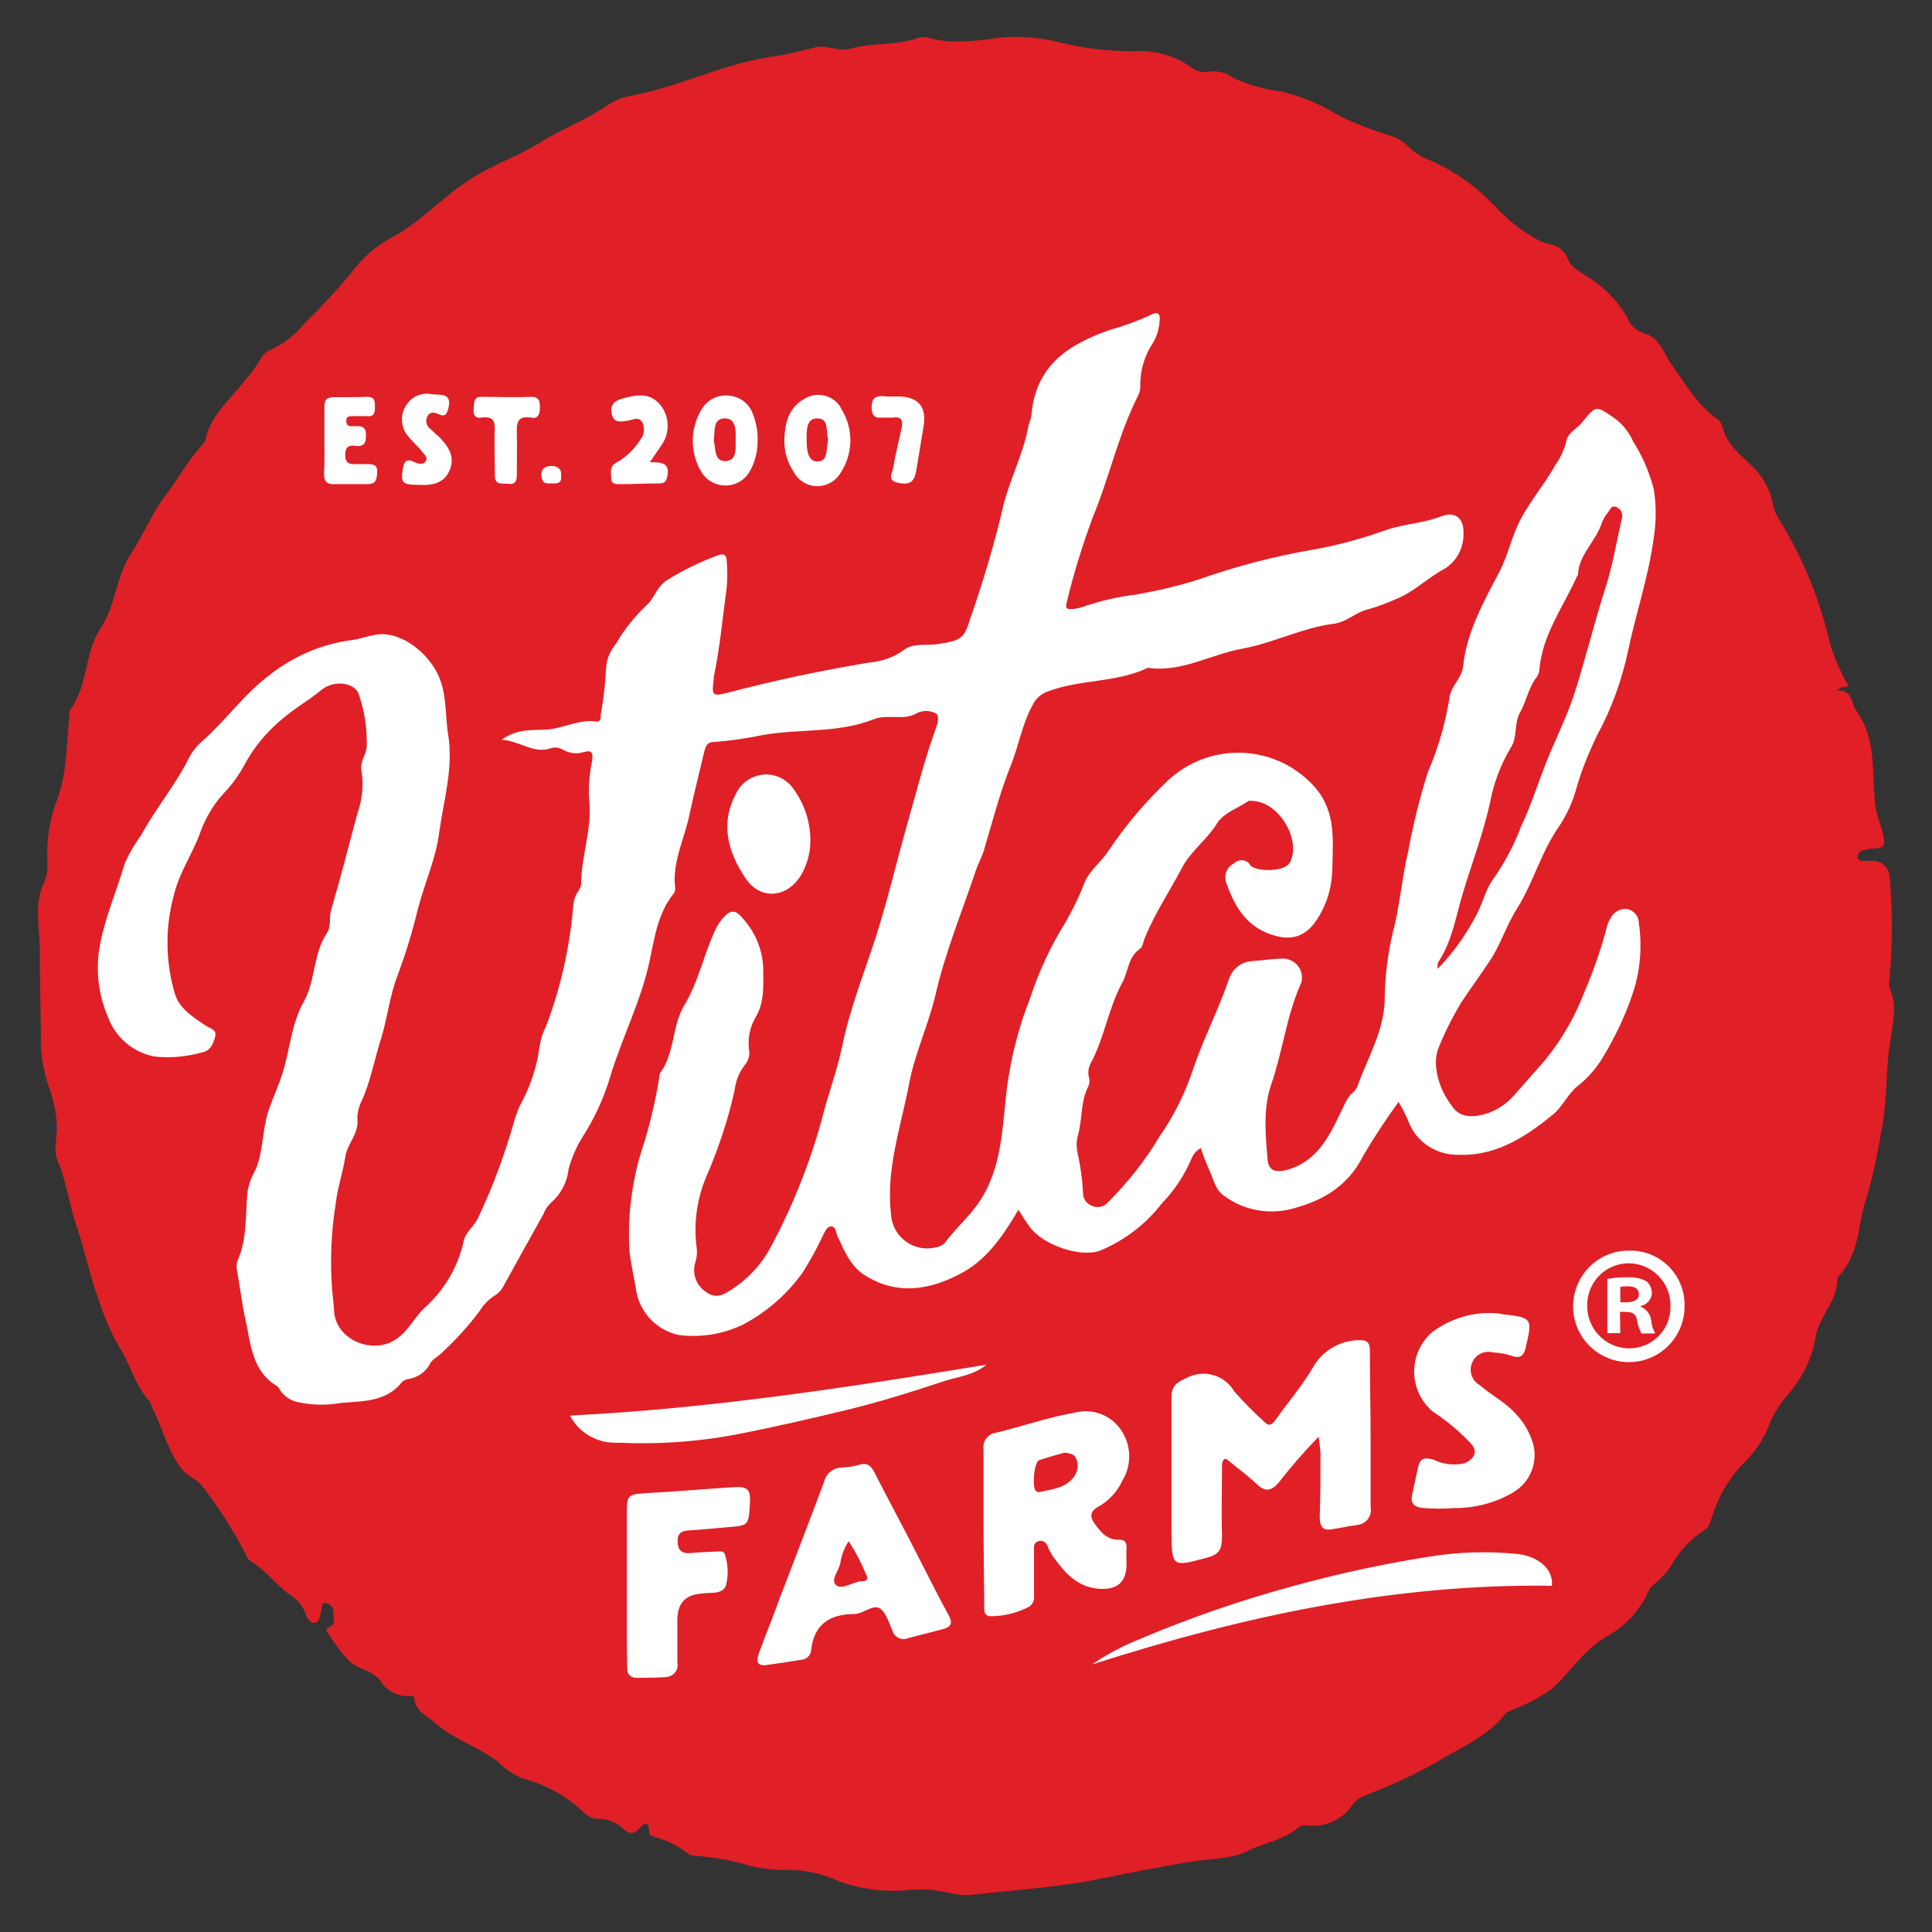 <?xml version="1.0" encoding="UTF-8"?>
<svg id="layer" xmlns="http://www.w3.org/2000/svg" version="1.1" viewBox="0 0 520 520">
  <rect x="0" y="0" width="520" height="520" fill="#333333" stroke="none"/>
  <!-- Generator: Adobe Illustrator 29.5.0, SVG Export Plug-In . SVG Version: 2.1.0 Build 137)  -->
  <defs>
    <style>
      .st0 {
        fill: #fff;
      }

      .st1 {
        fill: #e11f26;
      }
    </style>
  </defs>
  <path class="st1" d="M508.606,266.007c-.2-1-.2-2,0-3,.8-8.9.8-17.9,0-26.8,0-2.4-1.9-4.4-4.4-4.5h-2.7c-.7,0-1.4-.2-1.5-1-.1-.7.3-1.3.9-1.6.9-.4,1.8-.6,2.8-.7,3.3,0,3.9-.6,3.1-3.9-.6-2.5-1.6-4.8-2-7.3-1.2-8.7.6-17.9-5.2-25.9-1.5-2-.8-5.7-5.1-5.4,1-1.5,2.2-.5,3-1.4-2.1-3.5-3.7-7.2-4.9-11.1-2.7-11.7-7.2-22.9-13.5-33.2-1-1.4-1.7-3.1-2-4.8-.7-3.8-2.7-7.3-5.5-9.9-3.2-3.2-7-5.9-8-10.7-.3-.9-.9-1.8-1.8-2.3-5.2-3.8-8.3-9.4-12-14.5-2.1-2.9-3-7.1-7.2-8.3-2.1-.6-3.9-2.1-4.6-4.2-2.8-4.8-6.7-8.7-11.5-11.5-1.8-1.2-3.6-2.1-4.4-4.1-.9-2.4-3-4-5.5-4.3-1-.2-1.9-.6-2.8-1.1-4.5-2.5-8.6-5.7-12-9.6-4.9-5-10.6-9-17-11.8-2.2-.8-4.2-2.1-5.8-3.7-1.3-1.3-2.8-2.2-4.5-2.8-4.7-1.4-9.4-3.2-13.8-5.3-4.8-3-10-5.2-15.4-6.6-4.6-.5-9.1-1.8-13.3-3.7-2-1.5-4.4-2.1-6.8-1.7-1.7.3-3.4-.2-4.7-1.3-4.5-3.1-9.9-4.6-15.4-4.2-6.7,0-13.4-.8-19.9-2.4-4.8-1.2-9.8-1.7-14.8-1.4-7,.8-14,2.2-21,0-.9-.1-1.8,0-2.6.3-5.8,2-12,1.1-17.9,2.8-3.3.9-6.7-1.2-9.8-.3-4,1.1-8.1,2-12.2,2.6-12.9,2-24.5,8.1-37.3,10.4-2.1.4-4.1,1.2-5.8,2.3-5.9,4.2-12.7,6.6-18.7,10.4-5.5,3.4-11.5,5.5-17.2,8.9-7.8,4.6-13.6,11.4-21.3,15.9-4.1,2-7.7,4.8-10.6,8.3-4.5,5.6-9.3,10.8-14.4,15.8-2.4,2.9-5.4,5.3-8.9,6.8-1.2.5-2.2,1.5-2.8,2.8-1.2,2-2.6,3.8-4.1,5.5-3.8,5-9.1,9.1-10.5,15.8-.3.7-.7,1.4-1.3,1.9-3.5,3.9-6,8.6-9.2,12.8-3.8,4.8-6.1,10.8-9.6,16.1-4,6-4,13.8-8.1,19.9-4.5,6.8-3.3,15.6-8.3,22.1-.2.5-.2,1.4-.2,2.2-.7,7.3-.6,14.5-3.1,21.6-2.1,5.3-3,10.9-2.8,16.6.2,2,0,4-.8,5.9-2.8,5.8-1.3,12-1.2,17.8,0,7.6.2,15.2.3,22.8-.2,4.8.5,9.6,2,14.2,1.3,3.4,2.1,7,2.3,10.6.2,3.2-1.1,6.5.2,9.6,2.5,5.9,3.2,12.3,5.3,18.3,2.1,6,3.4,12.8,5.7,19,1.4,4.4,3.2,8.7,5.5,12.7,3.1,4.7,4.2,10.5,8.3,14.8.4.4.3,1.1.6,1.6,2.8,5.3,4,11.1,7.6,16.1,1.6,2.3,4.4,3.1,6,5.2,4.2,5.4,7.9,11.2,11.1,17.2.5,1,.9,2.3,1.7,2.8,4.2,2.4,6.9,6.5,10.8,9.2,1.8,1.1,3.3,2.8,4,4.7.4,1.2,1,2.8,2.5,2.8s1.4-1.9,1.8-3.1,0-2.4,1.4-2.2c1.2.2,2,1.3,1.9,2.5,0,1.4.8,3.2-1.2,4-.9.4-.7.8-.3,1.5,1.6,2.6,3.5,5.1,5.5,7.3,2.5,2.6,6.3,2.6,8.6,5.5,1.7,2.9,5,4.5,8.3,4.2.4-.1.8.1.9.5v.2c.3,3.3,3.2,4.5,5.3,6.3,5,4.5,11.5,6.5,16.9,10.4,1.9,2,4.2,3.5,6.7,4.7,6.3,1.6,12.2,4.8,16.9,9.4,1,1,2.3,1.5,3.6,1.5,2.6,0,5.1,1,6.9,2.8,1.2,1,2.6,1.7,4.1,0s2.8-2.4,2.8.9c0,1,1.3,1,2.1,1.4,2.8.8,5.4,2.1,7.7,3.8.8.7,1.7,1.1,2.8,1.1,5.1.4,10.1,1.3,15,2.8,3.6.8,7.4,1.1,11.1,1,4.3.2,8.4,1.2,12.3,3,6.3,2.3,13.1,3.1,19.7,2.3h2.3c4.7-.4,9.3,1.9,13.8,1.4,11.1-1.3,22-1.9,32.9-4,9.1-1.8,18.2-3.7,27.4-5.1,4.8-.7,9.9-.6,14.2-2.8s9.6-2.8,13.5-6.3c.6-.4,1.4-.6,2.2-.5,4.9.7,9.8-1.6,12.5-5.8,1-1.2,2.4-2,3.8-2.5,6.6-2.5,13-5.5,19.1-9,6.2-3.8,13.3-6.6,18-12.7.6-.8,2-.9,2.8-1.5,3.5-1.3,6.8-3.1,9.8-5.3,5-4.4,8.3-10.2,14.3-13.8,5.2-2.7,9.4-7.2,11.8-12.6.4-1.1,1.8-1.9,2.8-2.9,1.1-1.1,2.1-2.2,3-3.5,2.2-4,5.3-7.4,9.1-9.9,1.5-.9,1.7-2.4,2.2-3.9,1.7-5.4,4.6-10.3,8.6-14.3,2.6-2.6,4.7-5.6,6.2-8.9,1.1-3.2,2.9-6.3,5.1-8.9,4.1-4.5,6.9-10.1,7.9-16.1.9-5.5,5.8-9.4,5.8-15.3,0-.6.7-1.4,1.2-1.9,1.3-1.5,2.2-3.3,2.9-5.1,1.9-4.5,1.9-9.5,3.5-14.1,1.8-6.1,3.2-12.3,4.2-18.6,1.8-8.3,1.1-17,2.6-25.4.7-4.6,1.7-9-.3-13.3Z"/>
  <path class="st0" d="M135.006,199.107c4.6-3.3,8.8-2.4,12.8-2.8,4-.4,8.3-2.8,12.7-2.1,1.2.2,1.2-1.1,1.2-1.9.7-4,1.2-8.1,1.4-12.2.1-2.6,1.1-5,2.8-7,2.1-3.7,4.8-7,7.9-10,2.3-1.9,2.8-5,5.5-6.8,4.4-2.8,9-5,13.8-6.8,1.8-.7,2.5,0,2.5,1.6.2,2.3.2,4.6,0,6.9-1.1,8.1-1.8,16.2-3.5,24.2v.6c-.6,4.5-.4,4.7,3.9,3.6,12.6-3.3,25.3-6,38.1-8.1,3.3-.3,6.5-1.4,9.2-3.4,2.5-1.9,5.8-1.1,8.7-1.5,7.2-1,7.5-1.8,9.2-7.1,3.3-9.5,6.2-19.1,8.5-28.8,1.7-7.9,5.7-15,7.1-22.9.3-.9.6-1.8.8-2.8,1-13.3,10-19.2,21.1-23,3.8-1.1,7.5-2.4,11.1-4.1,1.7-.9,2.6-.3,2.3,1.6-.1,2.1-.7,4.2-1.8,6-2.2,3.3-3.4,7.2-3.4,11.2.1.9-.1,1.8-.4,2.6-5.5,10.7-7.9,22.4-12.5,33.4-2.7,7.4-5.1,15-6.9,22.7-.4,1.4,0,1.9,1.5,1.7.8,0,1.5-.2,2.3-.4,4.9-1.7,9.9-2.9,15-3.5,5.6-1,11.2-2.3,16.6-4,9.9-3.5,20.1-6.2,30.5-8,7-1.2,13.8-3.1,20.5-5.5,4.6-1.5,9.6-1.7,14.3-3.5,3.8-1.5,6.2.4,6.1,4.5.1,4-1.9,7.7-5.3,9.7-4.5,2.4-8,6.1-12.8,8-2.5,1.1-5,2.1-7.6,2.8-3.3.7-5.7,3.5-9.4,3.9-8.4,1.1-16.2,5.2-24.5,6.7s-16.1,6.3-24.9,5.2c-.2-.1-.4-.1-.6,0-8.5,4-18.1,3-26.8,6.3-1.8.6-3.3,2-4.1,3.7-2.8,5.1-3.7,10.8-5.8,16.1-3,7.4-5,15.3-7.3,23-.6,1.9-1.6,3.7-2.2,5.5-3.7,11.1-8.3,22.1-10.9,33.7-1.9,7.9-5.5,15.5-7,23.5-2.2,11.6-6.3,23-4.9,35.2.3,5.3,4.8,9.4,10.1,9.2.5,0,1.1-.1,1.6-.2,1-.1,2-.5,2.8-1.3,2.8-3.8,6.2-6.7,8.9-10.5,6.6-9.4,6.5-20.5,7.8-31.1,1.1-8.4,3.2-16.6,6.3-24.4,2-6.1,4.6-11.9,7.8-17.5,2.7-4.3,5-8.8,6.8-13.5,1.4-3.3,4.5-5.5,6.5-8.6,4.6-6.9,10-13.2,16-18.9,10.8-10,27.5-9.9,38.1.4,7.1,6.8,6.3,14.7,6.1,22.9,0,4.9-1.3,9.7-3.9,13.8-3.2,5.2-7.4,6.4-13.2,4.2-6.6-2.5-9.4-7.9-11.5-13.8-.6-2,.2-4.2,2.1-5.1,1-1.1,2.8-1.2,3.9-.2.2.2.4.4.5.7,1.6,1.7,7.8,1.6,9.7.2.5-.3.8-.7,1.1-1.2,2.8-6.1-3-15.7-9.7-16.3-.6,0-1.2-.2-1.6,0-2.8,1.9-6.6,3.2-8.3,5.8-2.8,4.6-7.2,7.6-9.6,12.2-3.3,6.3-7.3,12.2-10,18.9-.4.9-.5,2.2-1.2,2.8-3.3,2.2-3.2,6.1-4.8,9.1-3.8,6.9-4.8,14.8-8.5,21.7-.6,1.1-.8,2.3-.6,3.5.3.8.3,1.8,0,2.6-2.3,4.3-1.6,9.3-3,13.8-.3,1.4-.3,2.8,0,4.2.8,3.6,1.3,7.2,1.5,10.8-.1,1.6,1,3.1,2.5,3.6,1.5.6,3.2.2,4.2-1,5.3-5.3,10-11.2,13.8-17.6,3.9-5.6,7-11.8,9.1-18.2,2.8-8.3,6.9-16.1,9.7-24.4.9-2.6,3.2-4.5,6-4.7,2.9-.2,5.9-.7,8.8-.7,2.8.2,5,2.6,4.8,5.4,0,.6-.1,1.1-.4,1.6-3.8,8.7-4.8,18.1-7.9,27-2.2,6.5-1.5,13.6-.9,20.4.3,2.8,2.4,3.2,5.1,2.5,8.9-2.5,11.9-10.1,15.4-17.3.5-1.1,1.1-2.2,1.9-3.1.7-.5,1.3-1.2,1.7-2,2.8-8,7.5-15.3,7.4-24.4.1-6.6,1.1-13.2,2.8-19.7,1.4-6.3,2-12.9,3.5-19.2,1.3-7.2,3.1-14.4,5.3-21.4,2.8-6.4,4.7-13.1,5.8-19.9.3-3.2,3.4-5.3,3.7-8.7,1-9.2,5.5-17.2,9.7-25.2,2-3.8,2.9-7.7,4.5-11.5,2.6-6.4,7.4-11.5,10.7-17.5,1.3-1.8,2.2-3.8,2.8-6,.4-2.6,2.9-3.5,4.3-5.3,3.8-4.7,3.7-4.6,8.8-1.1,2.2,1.6,3.9,3.8,5,6.3,2.5,3.9,4.3,8.2,5.5,12.7.7,4.3.7,8.8,0,13.1-1.3,10.2-4.7,20-6.8,30-1.7,8.1-4.5,16-8.5,23.3-2.3,4.8-4.3,9.7-5.7,14.8-1,3.4-2.5,6.6-4.4,9.5-4.9,6.9-7,15.3-11.5,22.4-2.8,4.4-4.3,9.6-7.3,14-2.5,3.8-5.3,7.6-7.8,11.4-2.3,3.9-4.3,7.9-6,12.1-.6,1.6-.7,3.2-.6,4.9.4,3.9,1.9,7.5,4.3,10.6,2.3,3.5,6.1,3,9.7,1.9,3-1.1,5.6-3,7.6-5.5,1.5-1.6,2.9-3.3,4.4-5,6-6.3,10.7-13.7,13.8-21.8,2.5-5.8,4.6-11.7,6.2-17.9.2-.8.5-1.5.9-2.1.8-1.8,2.7-2.9,4.6-2.6,1.8.3,3.1,2,3.1,3.8.9,6.3.4,12.7-1.6,18.7-2,6.1-4.8,11.9-8.1,17.4-1.7,2.8-3.9,5.4-6.4,7.4-2.8,2-4.2,5.5-6.7,7.7-7.4,6.1-15.5,11.5-25.6,11.1-6.2.2-11.8-3.6-13.8-9.4-.7-1.6-1.5-3.2-2.5-4.8-3.4,4.7-6.6,9.5-9.5,14.5-4.3,8.5-11.4,12.4-20.2,14.5-5.9,1.2-12,0-16.9-3.5-2.8-1.7-3.1-4.7-4.4-7.3-.8-1.9-1.6-3.8-2.2-5.8-1.1.6-2,1.6-2.5,2.8-1.9,4.5-4.6,8.6-8,12.1-4.3,5.6-10.1,10-16.6,12.7-5.5,2-15.4-1.6-18.9-6.3-1.1-1.5-2.1-3.1-3.1-4.7-3.8,6.5-8.1,12.9-14.5,16.6-8.6,4.9-18.1,6.8-27.2.8-3.6-2.4-5.2-6.5-7-10.3-.4-.9-.4-2.5-1.6-2.6-1.2-.1-1.7,1.3-2.2,2.2-1.6,3.5-3.5,6.9-5.5,10.1-4.2,5.9-9.7,10.7-16.1,14.1-5.4,2.6-11.5,3.6-17.4,2.8-5.9-1.3-10.4-6-11.4-12-.5-3.6-1.5-7.2-1.8-10.8-.5-9.1.6-18.2,3.3-26.9,2.1-6.3,3.6-12.8,4.7-19.4,0-.4.1-.9.2-1.3,4.1-5.5,3.2-12.7,6.5-18.2,4-6.6,5.3-14,8.6-20.8.4-.9,1-1.7,1.6-2.5,2.2-2.6,3.6-2.8,5.8,0,3.2,3.6,5.1,8.2,5.3,13,0,4.6.5,9.2-2.1,13.5-1.5,2.6-2.1,5.7-1.7,8.7.3,1.4-.2,2.9-1.1,4-1.6,2-2.5,4.4-2.8,6.9-1.7,7.7-4.2,15.2-7.3,22.5-2.7,6-3.7,12.6-3,19.1.3,1.5.2,3.1-.2,4.5-1.1,3.1.2,6.6,3.1,8.3,2.5,1.8,4.8.4,6.7-.9,4-2.6,7.4-6.1,9.8-10.2,6.1-11.1,10.9-23,14.3-35.2,1.6-6.6,4.1-13.1,5.5-19.7,2.1-10.5,6.1-20.3,9.3-30.3,3.2-10.1,5.5-20,8.3-29.9,2.4-8.3,4.5-16.8,7.4-24.9.6-1.6,1.4-3.8.4-4.7-1.7-1-3.8-1-5.5,0-3.6,1.9-7.7,0-11.4,1.5-9.6,3.8-19.8,2.5-29.6,4.2-4.4.9-8.9,1.6-13.4,1.9-1.6,0-2.1.9-2.5,2.4-1.3,5.5-2.8,11.4-4,17-1.3,6.5-4.7,12.8-3.9,19.7.1.6,0,1.1-.3,1.6-4.3,5.2-5.2,11.8-6.5,17.9-2.3,11.1-7.5,20.9-10.7,31.6-1.7,5.7-4.2,11.1-7.4,16.1-1.7,2.7-3,5.7-3.8,8.8-.4,3.6-2.2,6.8-4.9,9.1-.8.8-1.4,1.7-1.8,2.8-3.7,6.6-7.4,13.3-11.1,20-.6.9-1.4,1.7-2.4,2.2-1.4,1-2.7,2.3-3.6,3.8-3.1,4.2-6.7,8.1-10.6,11.7-.9.8-2.1,1.4-2.8,2.5-1.1,2.3-3.4,3.9-6,4.3-.7.1-1.3.4-1.7.9-4.3,5.3-10.6,5-16.4,5.5-3.8.7-7.7.6-11.5-.2-2-.4-3.7-1.6-4.8-3.2-.2-.4-.4-.8-.8-1.1-6.9-4.1-7.1-11.5-8.6-18.2-.9-4.1-1.4-8.3-2.1-12.4-.3-1-.3-2-.1-2.9,2.8-6.1,2.2-12.5,2.8-18.9.4-2.1,1.1-4,2.2-5.9,2.2-5.3,1.7-11.1,3.7-16.6,1.1-3,2.4-5.9,3.4-8.9,2.1-6.5,2.5-13.8,5.8-19.6s2.5-13,6.3-18.6c1.2-1.8.5-4.1,1.1-6.1,2.5-8.7,4.8-17.4,7.1-26.1,1.3-3.7,1.7-7.6,1.1-11.4-.5-2.3,1.1-4.2,1.4-6.4.1-4.7-.5-9.4-2-13.8-.8-3.6-6.7-4.5-10.2-1.6s-7.8,5.3-11.1,8.3c-3.7,3.1-6.8,6.9-9.2,11.1-1.5,2.9-3.3,5.5-5.5,7.9-2.9,3-5.1,6.6-6.6,10.5-2,5.9-5.8,11.1-7.3,17.4-2.4,8.7-2.3,18,.3,26.7,1.3,4,5,6.3,8.5,8.6,1.1.7,2.8.9,2.3,2.8s-1.2,3.7-3.3,4.2c-4.2,1.2-8.5,1.6-12.8,1.2-5.7-1-10.5-4.9-12.6-10.3-2.8-6.4-3.6-13.4-2.2-20.3,1.5-7.5,4.5-14.3,6.6-21.5,1.2-2.6,2.6-5.1,4.3-7.4,4-7.3,9.3-13.6,13-21,.9-1.7,2.1-3.2,3.5-4.4,6.3-5.5,11.2-12.6,18-17.7,6.4-5.1,14-8.4,22.1-9.5,2.6-.3,5.1-1.4,7.8-1.6,6.1-.3,12.5,4.9,15.3,10.3s2.1,11.1,3,16.6c1.5,9.1-1.2,17.8-2.4,26.5-.9,7.1-4,13.8-5.8,20.8-1.4,5.9-3.2,11.7-5.3,17.4-2.2,5.5-2.8,11.6-4.5,17.1-1.8,5.5-2.8,11.6-5.3,17-.8,1.6-1.2,3.4-1.1,5.1.3,3.8-2.8,6.4-3.3,10-.6,4.1-2.1,8.3-2.5,12.2-1.3,7.8-1.6,15.8-1,23.7.2,1.7.4,3.5.5,5.3.3,6.7,7.5,10.8,13.8,9.1,5.5-1.6,7.1-6.6,10.6-9.8,5.3-4.8,9-11,10.5-18,.6-2.6,3-4,4-6.5,3.9-8.2,7-16.7,9.5-25.4.5-1.8,1.1-3.6,2-5.2,2.5-4.7,4.2-9.8,4.9-15.1.3-1.9.8-3.7,1.7-5.4,4-10.5,6.5-21.6,7.4-32.8.1-1.2.5-2.4,1.1-3.4.5-.6.8-1.3,1-2.1,0-7.9,3.2-15.5,2.1-23.6-.1-3.3.2-6.6.9-9.9.2-1.8,0-2.8-2.2-2.2-1.8.6-3.8.4-5.5-.5-1-.7-2.3-.9-3.5-.5-4.4,1.6-8.1-1.9-13.2-2.3ZM386.906,260.807c4.3-4.4,7.8-9.4,10.6-14.8,1.7-3.3,2.5-7.1,4.8-10,2.9-4.2,5.3-8.8,7.1-13.6,2.5-5.2,4.3-10.9,6.4-16.3,2.4-6.3,5.5-12.2,7.7-18.7,3.2-9.7,5.5-19.7,8.7-29.5,1.9-6,2.9-12.2,4.3-18.3.4-1.2-.1-2.4-1.2-3-1.6-.9-1.9.6-2.5,1.3-.8.9-1.4,2-1.8,3.2-1.7,4.8-6.1,8.3-6.3,13.6,0,0,0,.2-.2.3-3.7,8.3-9.5,15.9-10.2,25.5-.1.6-.3,1.1-.6,1.6-2.3,2.8-2.8,6.5-4.5,9.5-1.8,3-.7,6.7-2.5,9.5-2.8,4.6-4.7,9.7-5.7,15.1-1.8,8-4.7,15.8-7.1,23.6-2,6.4-2.9,13.2-6.7,19-.3.3-.3,1.1-.3,2ZM354.906,386.707c-3.8,3.9-7.4,8-10.7,12.3-2.1,2.4-3.7,2.6-6,.4s-4.8-4-7.1-5.9c-.5-.4-1.1-1.1-1.7-.7-.3.4-.5.9-.5,1.5,0,6.3-.2,12.5,0,18.8,0,4.1-.6,5.3-4.6,6.3-8.7,2.3-8.9,2.3-9-6.6v-36.8c0-2.8,1.3-3.9,3.8-5,4.6-2.6,10.4-1.1,13.1,3.5,2.5,2.8,5.1,5.5,7.9,8,1.2,1.3,2,1.3,3.1-.2,3.4-4.8,7.2-9.2,10.2-14.3,2.6-4.6,7.5-7.4,12.8-7.3,2.2,0,2.5,1.2,2.5,3,0,8.2.2,16.3.2,24.5v17.6c.4,2.2-1.1,4.2-3.3,4.6-.2,0-.5.1-.7.1-2.2.3-4.3.8-6.5,1.1-2.2.4-3.2-.6-3.2-3.2.2-5.8.2-11.7.2-17.5-.1-1.4-.3-2.8-.5-4.2ZM264.706,411.007v-20.9c-.3-2.2,1.2-4.2,3.4-4.5,7.1-1.7,13.8-4.1,21.2-5.4,4.7-1.2,9.6.6,12.3,4.5,2.9,4.1,3.1,9.5.5,13.8-1.4,3-3.7,5.5-6.6,7.1-2.2,1.2-2.2,2.8-.8,4.6,1.4,1.9,3.3,4.5,6.7,4.2,1.4,0,1.9.9,1.8,2.2s0,2.8,0,4.3c0,5-2.5,7.1-7.6,6.7-5.8-.5-9.1-4.4-12.2-8.7-.6-.9-1.1-1.9-1.5-2.9s-1.4-1.5-2.4-1.2c-1.2.4-1.3,1.3-1.2,2.4v12.2c.2,1.2-.4,2.5-1.4,3.1-3.2,1.6-6.6,2.5-10.2,2.5-2.1,0-1.8-1.9-1.8-3.2-.1-7-.1-13.8-.2-20.8h0ZM286.406,391.007c-2,.6-4.4,1.2-6.7,2-1.4.5-2,7.3-.9,8.3.3.2.6.3.9.3,3.4-.8,7.1-1,9.4-4.2,1-1.4,1.2-3.2.6-4.7-.5-1.3-1.7-1.6-3.3-1.7h0ZM205.806,448.207c-2.6,0-2-1.7-1.5-3.4,1.8-4.9,3.8-9.7,5.5-14.5,4-10.5,8.1-21,12-31.5.5-2.2,2.5-3.8,4.7-3.8,1.5-.1,3.1-.3,4.6-.7,2.1-.7,3.2,0,4.2,1.9,4,7.9,8.3,15.7,12.2,23.5,2.6,5,5.1,10.1,7.8,15,1.2,2.2.7,3.2-1.6,3.8-3.1.8-6.2,1.6-9.3,2.4-1.6.7-3.5-.1-4.1-1.7,0-.1-.1-.2-.1-.3-1-2.2-1.8-5.2-3.6-6.1s-4.3,1.5-6.5,1.6c-6.8,0-11.1,2.8-11.8,9.9-.2,1.3-1.2,2.3-2.5,2.4-2.9.5-6.3,1-10,1.5ZM228.306,415.007c-1.1,1.7-1.8,3.6-2.1,5.5-.3,2.2-2.8,4.7-1.2,6.1s4.3-.7,6.6-1h.7c1-.1,1.4-.7.9-1.6-1.3-3.2-2.9-6.3-4.8-9.2l-.1.2ZM391.506,405.907c-2.8.2-5.5.2-8.3,0-2.5-.2-3.7-1.1-3.1-3.8.6-2.7,1.1-5,1.6-7.4.6-2.5,2.2-2.4,4.2-1.8,2.3,1.1,4.9,1.5,7.4,1.1,1.4-.2,2.7-1,3.4-2.3.7-1.6-.4-2.8-1.4-3.8-2.9-3-6.2-5.7-9.7-8-5.9-5-6.7-13.8-1.7-19.8.5-.6,1-1.1,1.6-1.6,5.1-3.8,11.4-5.6,17.7-5,.3,0,.7.1,1,.2,8.3.9,8.3,1.1,6.4,9.1-.4,1.9-1.3,2.9-3.5,2.2-1.7-.6-3.4-.9-5.2-1-2.6-.7-5.2.8-5.9,3.4-.6,2.2.4,4.4,2.4,5.5,3.2,2.8,7,4.6,9.8,7.9,1.8,1.9,3.2,4.2,4.1,6.8,2,5.3-.2,11.3-5.1,14.1-4.7,2.8-10.2,4.2-15.7,4.2ZM168.706,441.707v-34.7c0-4.5.4-4.8,4.8-5.1,7.8-.4,15.6-1.1,23.5-1.6,4.4-.3,5.1.4,4.8,4.8-.3,5.3-.4,5.5-5.5,5.9-3.6.3-7.3.7-10.9.9-2.2.1-3.2,1-3,3.3.1,2.3,1.4,3,3.5,2.8s4.4-.3,6.6-.4c.9,0,2.1-.3,2.5.5.9,2.6,1.1,5.4.5,8.1-.2,1.8-2,2.5-3.8,2.5-.9,0-1.9.1-2.8.2q-6.7.4-6.6,7.3v11.3c.4,1.7-.7,3.4-2.5,3.8-.3.1-.6.1-.9.1-2.4.2-4.8.1-7.3.2-1.7,0-2.8-.7-2.8-2.5l-.1-7.4h0ZM417.706,426.807c-42.7-.6-83.6,8.3-123.8,21.2,3.9-2.7,8.1-4.9,12.5-6.7,13.9-5.9,28.1-10.8,42.7-14.7,12.1-3.3,24.3-5.9,36.7-7.8,7.3-1.1,14.8-1.3,22.1-.6,5,.4,10.2,3.3,9.8,8.6ZM265.506,367.307c-3.3,2.8-7.5,3.2-11.3,4.4-9,3-18,5.8-27.2,8s-18.2,4.3-27.4,6.1c-10.9,2.2-22.1,3-33.2,2.5-5.4.3-10.5-2.5-13-7.3,38-1.9,75-7.6,112.1-13.7ZM218.106,225.707c.1,3.3-.7,6.6-2.3,9.5-3.7,6.5-11.1,7.3-15.2,1.1-4.6-6.9-6.9-14.5-2.5-22.7,2.1-4.5,7.5-6.4,11.9-4.3,1.4.7,2.7,1.7,3.6,3.1,2.8,3.8,4.4,8.5,4.5,13.3ZM211.106,118.107c.2-4.3,1.1-8.3,5.3-10.7,3.2-2.1,7.6-1.2,9.7,2,.1.2.2.4.3.6,3.3,5.2,3.3,11.8,0,17-1.9,3.5-6.3,4.9-9.8,3-1.3-.7-2.3-1.7-3-3-1.8-2.7-2.6-5.8-2.5-8.9ZM222.906,118.307c-.7-2.1.4-5.7-3-5.7-2.9,0-2.8,3.3-2.8,5.5s0,6.1,2.9,6.1c3.0.1,2.3-3.7,2.9-5.9ZM203.906,118.907c0,2.9-.8,5.8-2.3,8.3-2.2,3.5-6.9,4.5-10.4,2.3-.9-.5-1.6-1.3-2.2-2.1-3.4-5.3-3.4-12.2,0-17.5,1.6-2.5,4.5-3.8,7.4-3.4,2.9.3,5.4,2.3,6.3,5.1.9,2.3,1.3,4.8,1.2,7.3ZM192.106,118.607c.6,2.1,0,5.5,3.1,5.5s2.8-3.4,2.8-5.5.4-6-2.9-6c-3.4,0-2.6,3.6-3,6ZM87.306,118.307v-8.6c0-1.9.4-2.8,2.6-2.8,3,0,6,0,8.9-.1,2,0,2.1,1.1,2.1,2.6,0,1.4,0,2.8-2,2.6h-4c-.9,0-1.8,0-1.7,1.4s.9,1.3,1.9,1.3c1.6,0,3.4-.3,3.4,2.3,0,2-.3,3.3-2.8,3-1.9-.3-2.8.4-2.8,2.5,0,2.2,1.2,2.5,3,2.4h3c1.7,0,2.8.3,2.6,2.4-.1,2.1-.6,3-2.6,3h-9.2c-1.9,0-2.5-.9-2.5-2.8.2-3.0.1-6.1.1-9.2ZM174.906,124.407c2.9,0,5.5,0,4.7,3.8-.3,1.4-.8,1.9-2.1,1.9-3.4,0-6.8.2-10.2.2-1.1,0-2.8.2-2.8-1.5s-.6-3.2,1.4-4.3c2.6-1.4,4.8-3.6,6.4-6.1,1.1-1.3,1.3-3.1.6-4.7-1-1.7-2.5-.7-3.9-.5s-3.7.9-4.3-1.6c-.6-2.5.4-3.7,3-4.4,5-1.4,7.8-1,10.2,2,2.4,3.2,2.4,7.6,0,10.8l-3,4.4ZM112.906,130.507c-4.6,0-5.1-.5-4.5-4.2.3-2.2,1.1-3,3.2-1.9,1,.5,2.4.7,3-.3.7-1-.6-1.9-1.2-2.8-1.1-1.3-2.3-2.4-3.4-3.7-2-2.2-2.4-5.4-1-8,1.4-2.7,4.3-4.1,7.2-3.5,2.1.3,5.5-.6,4.5,3.7-.4,1.5-.8,2.5-2.6,1.7-1-.5-2.3-.8-3,.4s-.4,2.8.8,3.6c.8.8,1.6,1.5,2.4,2.2,2.3,2.4,4.2,5.1,2.8,8.6-1.3,3.6-4.5,4.4-8.2,4.2ZM133.106,121.107v-4.7c.3-2.8-.2-4.5-3.6-4-1.9.3-2.2-1.2-2-2.6.1-1.4,0-3.1,2.1-3,4.4,0,8.9.2,13.3,0,2.4,0,2.4,1.3,2.4,3s-.5,3-2.4,2.6c-3.6-.6-3.9,1.4-3.8,4.2.1,3.6,0,7.3,0,11.1,0,1.8-.4,2.8-2.5,2.5-1.5-.2-3.5.5-3.4-2.3,0-2.3-.1-4.5-.1-6.8h0ZM242.106,106.707q7.7.3,6.5,7.9c-.7,4-1.3,8.1-2,12.1-.6,3.2-1.8,3.9-5.1,3.2-2.8-.6-1.3-2.8-1.1-4,.6-3.5,1.4-6.9,2.2-10.4.5-2.2.2-3.5-2.4-3.1h-2.8c-2.2.2-2.8-.8-2.8-2.8s.6-3,2.8-3c1.6.2,3.2.1,4.7.1ZM151.006,128.107c.3,2.5-1.7,1.9-2.9,2-1.7.2-2.4-.6-2.4-2.4,0-1.7,1.3-2.3,2.8-2.3s2.8.9,2.5,2.7ZM453.406,351.207c.2,8.3-6.3,15.2-14.6,15.4-8.3.2-15.2-6.3-15.4-14.6-.2-8.3,6.3-15.2,14.6-15.4h.5c8.1-.2,14.8,6.3,14.9,14.4v.2ZM427.206,351.207c-.2,6.2,4.7,11.5,10.9,11.7h.4c6.1,0,11.1-4.9,11.1-11.1v-.5c0-6.2-5-11.2-11.2-11.3-6.2-0-11.2,5-11.2,11.2v.1-.1ZM436.106,358.807h-3.5v-14.6c1.8-.3,3.7-.5,5.5-.4,1.8-.1,3.5.2,5.1,1.1.9.8,1.4,2,1.4,3.2-.1,1.7-1.4,3.1-3,3.4v.2c1.5.6,2.6,2,2.8,3.6.1,1.3.5,2.5,1.1,3.6h-3.7c-.6-1.1-1-2.3-1.2-3.5-.2-1.6-1.1-2.3-3-2.3h-1.6l.1,5.7ZM436.106,350.507h1.6c1.9,0,3.4-.6,3.4-2.1s-1-2.2-3.1-2.2c-.6,0-1.2,0-1.9.2v4.1Z"/>
</svg>